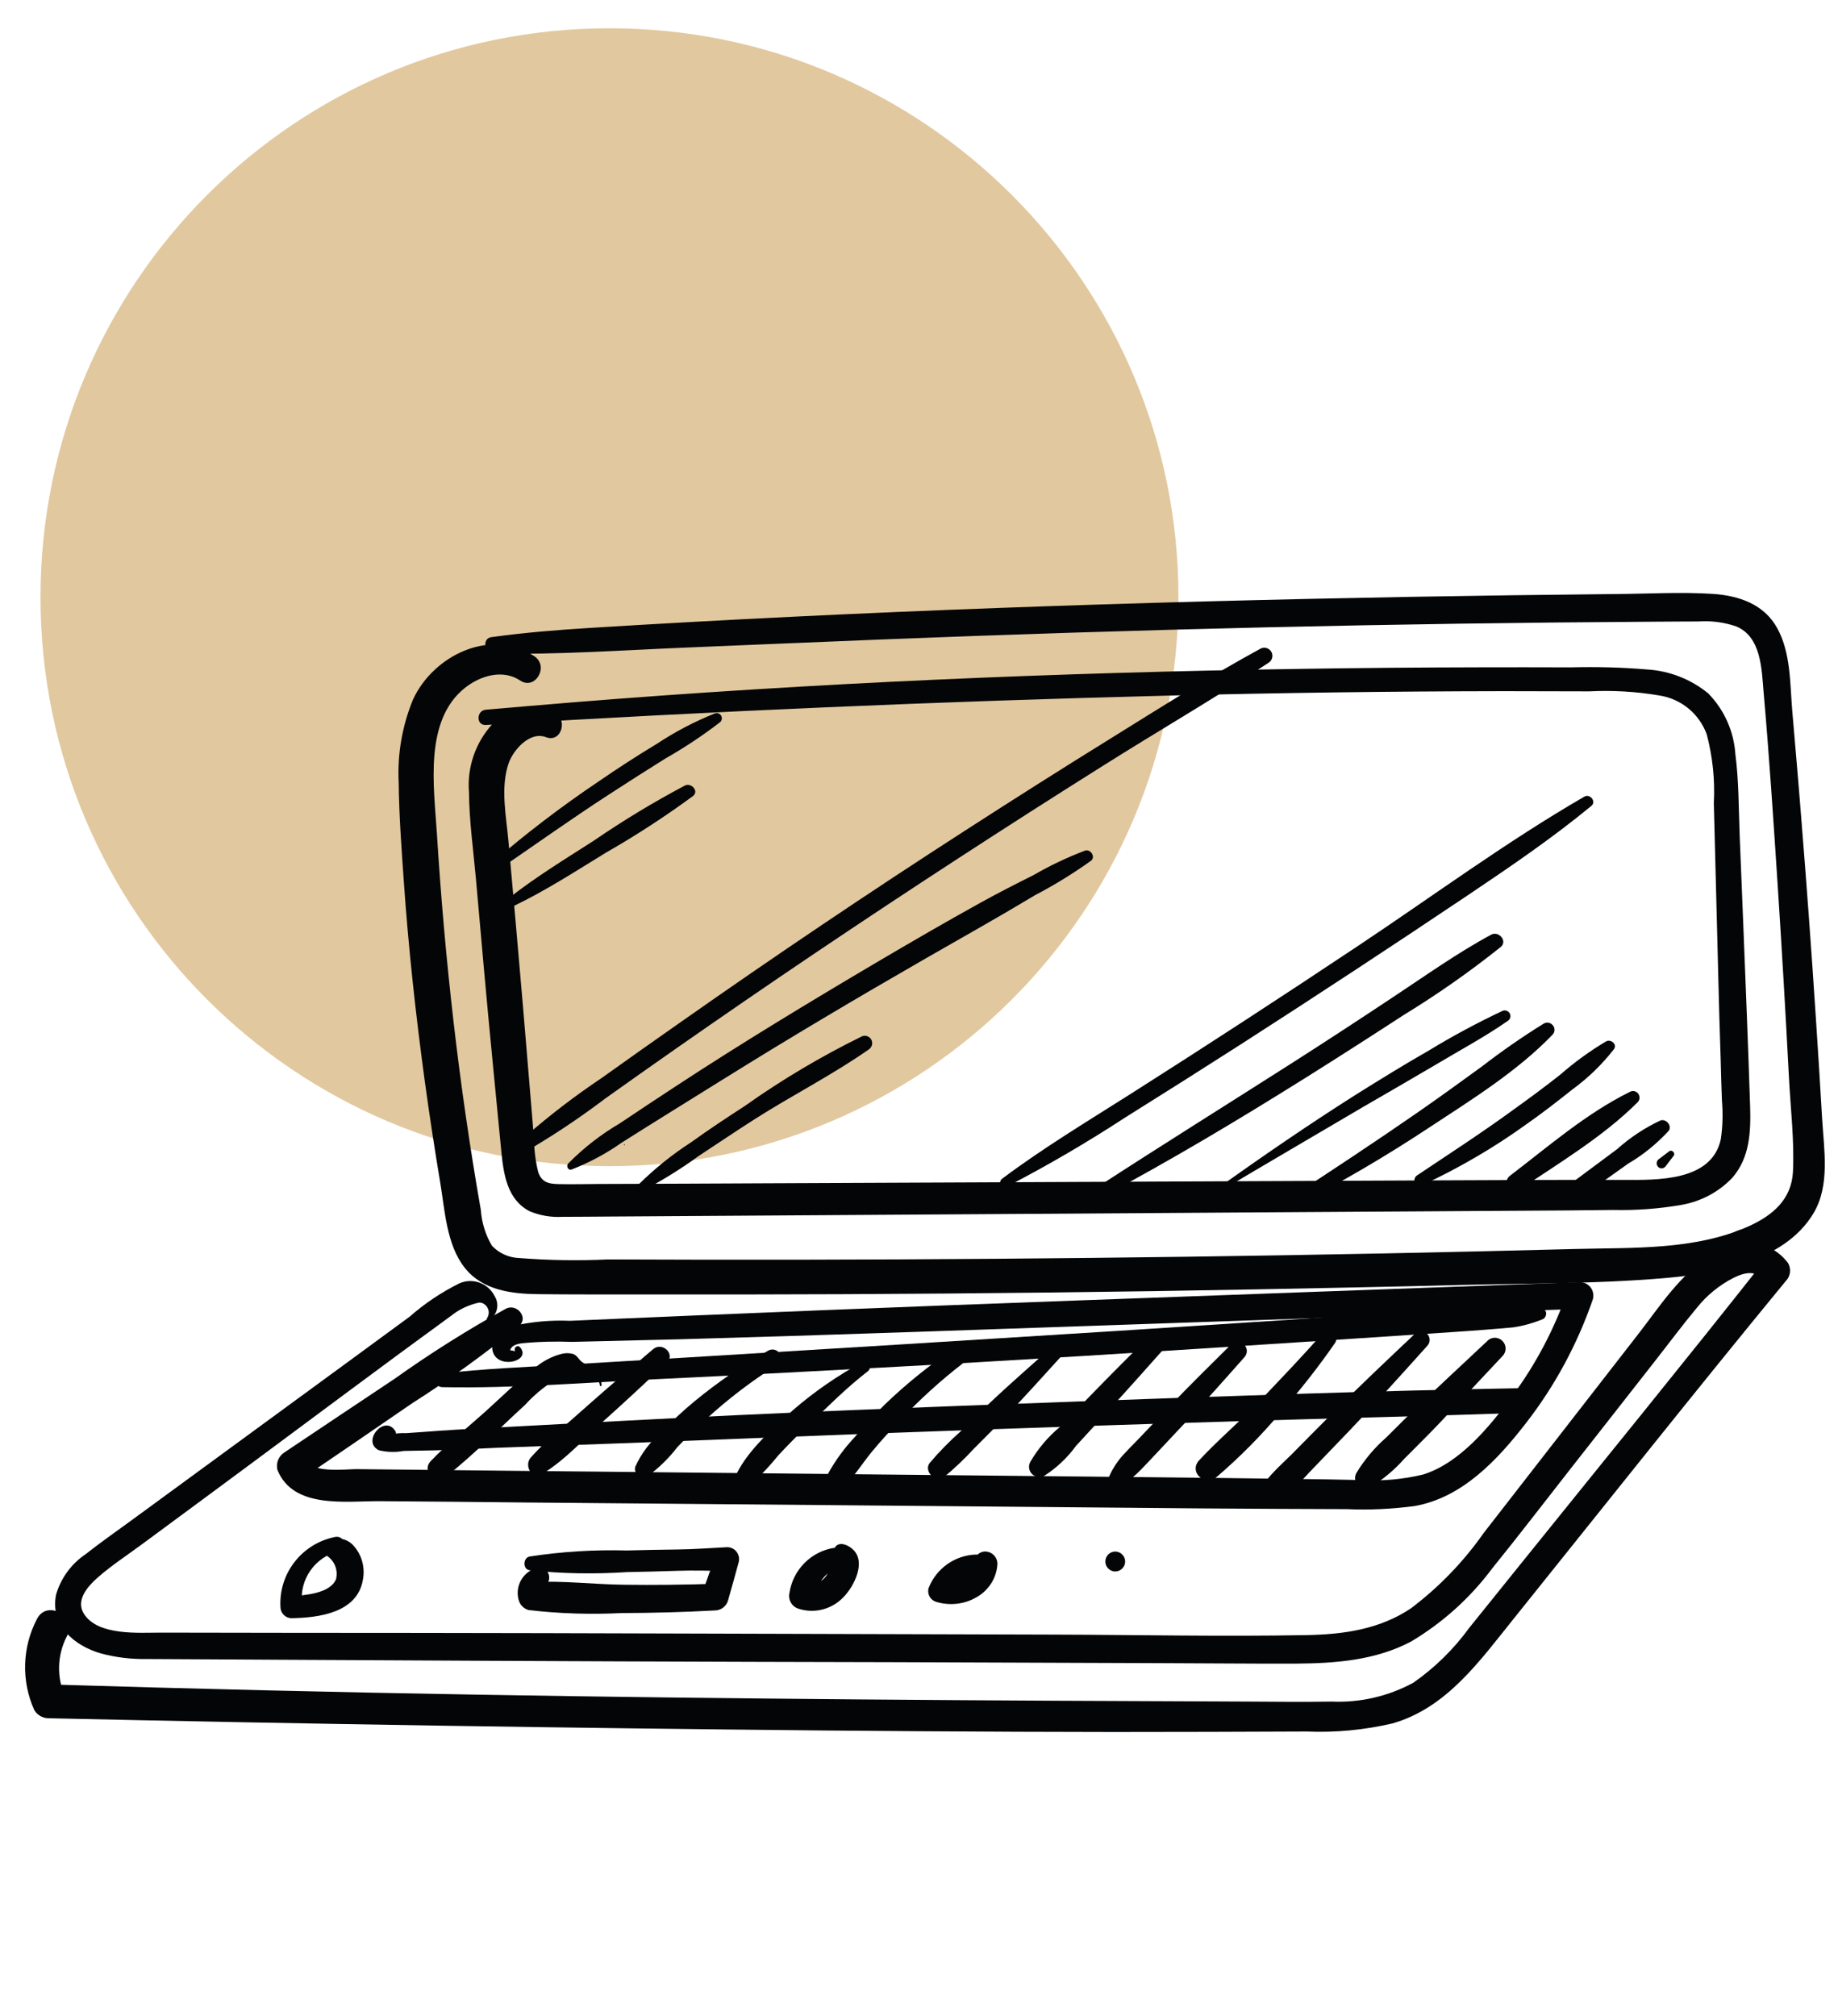 <?xml version="1.0" encoding="utf-8"?>
<!-- Generator: Adobe Illustrator 16.0.0, SVG Export Plug-In . SVG Version: 6.00 Build 0)  -->
<!DOCTYPE svg PUBLIC "-//W3C//DTD SVG 1.1//EN" "http://www.w3.org/Graphics/SVG/1.1/DTD/svg11.dtd">
<svg version="1.1" id="Calque_1" xmlns="http://www.w3.org/2000/svg" xmlns:xlink="http://www.w3.org/1999/xlink" x="0px" y="0px"
	 width="195.066px" height="213.947px" viewBox="0 0 195.066 213.947" enable-background="new 0 0 195.066 213.947"
	 xml:space="preserve">
<path id="Ellipse_12" fill="#E1C89F" d="M64.683,3c33.348,0,60.384,27.036,60.384,60.383c0,33.354-27.036,60.377-60.384,60.377
	C31.336,123.761,4.3,96.737,4.3,63.384C4.3,30.036,31.336,3,64.683,3z"/>
<g id="Groupe_317" transform="translate(0 0)">
	<path id="Tracé_5493" fill="#040506" d="M52.374,69.35c6.829,0.152,13.671-0.348,20.498-0.629
		c6.83-0.282,13.673-0.574,20.512-0.849c13.674-0.543,27.356-0.979,41.03-1.297c13.698-0.318,27.372-0.516,41.068-0.596
		c1.587-0.008,3.186-0.026,4.769-0.026c1.372-0.096,2.752,0.088,4.044,0.536c2.629,1.133,2.666,4.525,2.874,6.953
		c0.598,6.802,1.044,13.62,1.491,20.43c0.443,6.816,0.846,13.638,1.199,20.462c0.17,3.302,0.585,6.717,0.427,10.016
		c-0.149,2.95-2.173,4.647-4.701,5.789c-5.668,2.549-12.265,2.252-18.323,2.408c-6.864,0.18-13.734,0.342-20.603,0.477
		c-27.379,0.544-54.75,0.753-82.145,0.633c-3.124,0.146-6.265,0.1-9.393-0.147c-1.103-0.032-2.151-0.499-2.914-1.309
		c-0.68-1.151-1.083-2.448-1.175-3.786c-1.164-6.644-2.131-13.309-2.902-20.018c-0.764-6.633-1.349-13.282-1.763-19.95
		c-0.303-4.875-1.412-12.002,3.007-15.471c1.629-1.278,3.99-1.988,5.841-0.751c1.594,1.058,3.083-1.517,1.499-2.578
		c-4.612-3.077-10.71-0.102-12.873,4.572c-1.16,2.806-1.686,5.843-1.525,8.881c0.037,3.463,0.297,6.949,0.537,10.409
		c0.498,7.146,1.278,14.271,2.25,21.387c0.48,3.487,1.013,6.99,1.597,10.482c0.517,3.015,0.662,6.731,2.656,9.209
		c1.873,2.333,4.894,2.72,7.694,2.755c3.55,0.043,7.104,0.027,10.654,0.029c7.353,0.014,14.712,0.006,22.072-0.027
		c14.547-0.068,29.099-0.232,43.649-0.511c7.204-0.137,14.383-0.278,21.586-0.463c7.1-0.177,14.265-0.12,21.346-0.704
		c5.517-0.462,12.964-1.681,16.094-6.884c1.796-2.973,1.123-6.776,0.93-10.067c-0.2-3.578-0.437-7.146-0.667-10.713
		c-0.465-7.153-0.989-14.29-1.568-21.431c-0.291-3.73-0.624-7.452-0.939-11.183c-0.239-2.863-0.151-6.093-1.576-8.696
		c-1.392-2.57-4.082-3.481-6.849-3.665c-3.391-0.217-6.825-0.01-10.207,0.014c-7.337,0.071-14.674,0.171-21.996,0.301
		c-29.004,0.53-58.006,1.503-86.953,3.295c-3.527,0.217-6.985,0.5-10.481,0.982C51.128,67.757,51.416,69.328,52.374,69.35"/>
	<path id="Tracé_5494" fill="#040506" d="M51.566,76.938c24.034-1.458,48.097-2.502,72.175-3.11
		c11.961-0.303,23.913-0.461,35.887-0.478c3.015,0,6.033,0.007,9.036,0.02c2.49-0.124,4.985,0.019,7.447,0.439
		c2.299,0.352,4.216,1.928,5.021,4.111c0.632,2.387,0.886,4.855,0.755,7.313c0.16,6.027,0.313,12.05,0.465,18.081
		c0.076,3.017,0.151,6.036,0.26,9.043c0.038,1.467,0.077,2.938,0.134,4.409c0.119,1.373,0.085,2.756-0.118,4.136
		c-0.977,4.524-6.837,4.323-10.427,4.315c-6.066-0.017-12.128,0.022-18.174,0.044c-24.087,0.112-48.152,0.206-72.21,0.313
		c-6.064,0.033-12.12,0.057-18.178,0.075c-1.436,0.008-2.874,0.044-4.306,0.014c-1.12-0.016-1.861-0.187-2.222-1.308
		c-0.277-1.132-0.423-2.294-0.436-3.46l-0.385-4.648c-0.494-6.052-1.008-12.082-1.54-18.117c-0.254-2.936-0.519-5.876-0.785-8.81
		c-0.231-2.653-0.875-5.703,0.005-8.292c0.483-1.415,2.246-3.461,3.981-2.794c1.681,0.646,2.404-2.057,0.741-2.702
		c-2.195-0.918-4.726-0.415-6.401,1.272c-1.817,1.968-2.735,4.606-2.518,7.279c0.025,3.042,0.463,6.114,0.734,9.152
		c0.288,3.261,0.579,6.523,0.87,9.786c0.569,6.366,1.209,12.729,1.82,19.084c0.234,2.426,0.596,5.197,3.018,6.441
		c1.099,0.459,2.292,0.659,3.481,0.59c1.725,0,3.44-0.021,5.166-0.031c25.786-0.162,51.577-0.33,77.362-0.496l19.16-0.12
		c3.276-0.018,6.542-0.037,9.831-0.082c2.403,0.057,4.813-0.122,7.199-0.531c2.082-0.355,4.004-1.366,5.449-2.9
		c1.828-2.111,1.957-4.821,1.878-7.494c-0.204-6.35-0.465-12.7-0.715-19.052c-0.136-3.256-0.264-6.513-0.396-9.778
		c-0.11-2.868-0.087-5.777-0.457-8.63c-0.165-2.421-1.18-4.697-2.879-6.434c-1.838-1.506-4.111-2.396-6.489-2.54
		c-2.686-0.229-5.391-0.294-8.095-0.224c-3.251-0.012-6.506-0.014-9.763-0.005c-6.354,0.012-12.697,0.068-19.047,0.167
		c-25.729,0.392-51.438,1.478-77.079,3.549c-3.09,0.255-6.173,0.512-9.255,0.783c-1.032,0.088-1.052,1.687,0,1.619"/>
	<path id="Tracé_5495" fill="#040506" d="M51.902,140.117c0.871-0.543,1.142-1.688,0.595-2.566c0,0-0.001-0.002-0.002-0.003
		c-0.687-1.369-2.327-1.973-3.74-1.354c-1.903,0.948-3.681,2.133-5.281,3.541l-5.906,4.33l-23.031,16.854
		c-1.803,1.331-3.643,2.597-5.398,3.982c-1.538,1.024-2.663,2.541-3.184,4.318c-0.662,3.254,1.917,5.436,4.759,6.254
		c1.587,0.424,3.229,0.62,4.865,0.59l7.098,0.037c4.814,0.024,9.633,0.06,14.448,0.078c19.181,0.106,38.365,0.184,57.545,0.221
		l28.652,0.103c4.742,0.011,9.504,0.067,14.244,0.05c4.186-0.03,8.453-0.354,12.209-2.353c3.355-2.004,6.275-4.638,8.612-7.776
		c2.846-3.512,5.593-7.108,8.381-10.661c2.962-3.785,5.936-7.555,8.884-11.333c1.471-1.873,2.895-3.793,4.42-5.621
		c1.06-1.332,2.393-2.423,3.908-3.197c1.239-0.61,2.403-0.838,3.338,0.317v-2.224c-8.368,10.615-16.919,21.083-25.388,31.602
		c-2.004,2.493-4.021,4.995-6.016,7.469c-1.635,2.251-3.634,4.209-5.912,5.801c-2.646,1.44-5.638,2.136-8.67,2.005
		c-3.186,0.055-6.366,0.006-9.547-0.004c-26.979-0.094-53.978-0.262-80.968-0.728c-15.213-0.258-30.426-0.623-45.627-1.088
		c0.577,0.429,1.159,0.873,1.729,1.31c-0.925-2.05-0.858-4.424,0.175-6.415c1.091-2.102-2.067-3.943-3.161-1.86
		c-1.584,3.014-1.692,6.578-0.298,9.678c0.315,0.544,0.91,0.884,1.555,0.877c27.472,0.609,54.947,1.042,82.429,1.299
		c13.567,0.116,27.149,0.196,40.73,0.145c3.432-0.008,6.868-0.02,10.309-0.037c3.063,0.131,6.137-0.163,9.124-0.858
		c5.817-1.668,9.326-6.73,12.944-11.212c9.581-11.931,19.087-23.93,28.805-35.746c0.497-0.497,0.59-1.27,0.235-1.9
		c-2.071-2.701-5.274-2.514-8.039-0.899c-3.379,2.004-5.535,5.451-7.889,8.475c-5.453,7.026-10.921,14.057-16.384,21.083
		c-2.139,3.051-4.741,5.741-7.712,7.985c-3.331,2.235-7.147,2.766-11.083,2.84c-8.952,0.167-17.912-0.029-26.866-0.053
		l-54.104-0.155c-8.974-0.02-17.953-0.029-26.932-0.032l-13.718-0.022c-2.323,0-6.632,0.35-8.124-1.982
		c-0.922-1.45,0.388-2.916,1.422-3.838c1.548-1.363,3.32-2.501,4.977-3.739c3.663-2.693,7.322-5.413,10.985-8.117
		c7.192-5.322,14.352-10.699,21.593-15.961c0.72-0.577,1.548-0.997,2.438-1.259c0.381-0.092,0.605-0.229,0.988-0.016
		c0.522,0.298,0.707,0.952,0.414,1.474c-0.019,0.024-0.033,0.063-0.051,0.086c-0.099,0.124,0.087,0.27,0.212,0.21"/>
	<path id="Tracé_5496" fill="#040506" d="M54.632,143.294c0.076,0.228-0.172,0.014-0.291,0.032
		c-0.362,0.053-0.164-0.514-0.212,0.114c0.048-0.644,0.711-0.807,1.26-0.884c1.776-0.173,3.563-0.216,5.347-0.149l11.525-0.279
		c7.774-0.217,15.54-0.462,23.304-0.726c15.374-0.529,30.749-1.05,46.114-1.587l26.013-0.912c-0.459-0.596-0.919-1.187-1.369-1.776
		c-1.385,3.979-3.37,7.727-5.883,11.105c-2.354,3.168-5.514,7.045-9.402,8.251c-2.165,0.521-4.41,0.718-6.633,0.586
		c-2.459-0.057-4.898-0.093-7.339-0.12c-4.994-0.062-9.975-0.138-14.953-0.179c-19.77-0.197-39.517-0.397-59.275-0.599
		c-5.547-0.048-11.099-0.109-16.651-0.172l-8.323-0.087c-0.915-0.017-4.642,0.437-5.165-0.798c-0.257,0.642-0.514,1.264-0.777,1.891
		c3.924-2.668,7.849-5.353,11.772-8.052c3.956-2.514,7.768-5.276,11.41-8.247c1.029-0.907-0.286-2.399-1.401-1.826
		c-4.085,2.253-8.036,4.743-11.835,7.451c-3.881,2.588-7.768,5.179-11.644,7.78c-0.653,0.394-0.968,1.167-0.775,1.896
		c1.687,4.15,7.252,3.284,10.863,3.305c5.227,0.039,10.453,0.079,15.678,0.141c10.531,0.084,21.063,0.182,31.592,0.274
		c10.607,0.089,21.223,0.183,31.837,0.28c5.234,0.049,10.449,0.098,15.679,0.119c2.612,0.009,5.224,0.019,7.829,0.031
		c2.416,0.11,4.821-0.014,7.207-0.328c5.086-0.897,8.816-4.925,11.84-8.831c3.068-3.956,5.455-8.4,7.081-13.128
		c0.201-0.757-0.241-1.549-1.002-1.751c-0.127-0.033-0.238-0.047-0.36-0.047c-17.825,0.651-35.649,1.287-53.475,1.945
		c-17.915,0.647-35.828,1.374-53.733,2.152c-2.036-0.087-4.081,0.097-6.067,0.551c-1.103,0.358-2.671,1.608-2.029,2.954
		c0.775,1.626,4.034,0.697,2.795-0.71c-0.137-0.134-0.347-0.13-0.47,0.011C54.634,143.06,54.608,143.174,54.632,143.294"/>
	<path id="Tracé_5497" fill="#040506" d="M54.467,145.981c-1.248,0.065-2.514,0.147-3.769,0.134s-2.521-0.22-3.769-0.346
		c-0.905-0.069-0.938,1.414,0,1.445c7.667,0.147,15.379-0.504,23.03-0.863c7.513-0.354,15.03-0.758,22.543-1.158
		c15.189-0.812,30.38-1.76,45.561-2.762c4.238-0.267,8.477-0.565,12.718-0.84c2.204-0.153,4.424-0.283,6.626-0.457
		c1.049-0.079,2.12-0.169,3.179-0.267c1.046-0.15,2.1-0.446,3.09-0.843c0.5-0.173,0.613-1.013,0-1.13
		c-0.858-0.197-1.729-0.352-2.617-0.44c-0.964-0.004-1.941,0.046-2.914,0.16c-1.965,0.107-3.922,0.254-5.884,0.398
		c-3.749,0.259-7.501,0.521-11.254,0.771c-7.535,0.501-15.038,0.988-22.538,1.467c-15.196,0.96-30.38,1.897-45.567,2.814
		c-4.25,0.241-8.498,0.513-12.746,0.756c-4.413,0.266-8.841,0.43-13.228,0.947c0.055,0.482,0.124,0.938,0.19,1.407
		c2.421-0.502,4.879-0.857,7.346-1.053c0.087-0.005,0.09-0.147,0-0.147"/>
	<path id="Tracé_5498" fill="#040506" d="M41.934,151.84c-1.144-1.763-3.583,1.142-1.738,2.063c0.862,0.215,1.758,0.24,2.635,0.079
		c1.147-0.025,2.283-0.047,3.431-0.067c2.202-0.07,4.409-0.17,6.606-0.273c8.738-0.322,17.466-0.619,26.198-0.978
		c17.553-0.706,35.105-1.318,52.659-1.848c9.964-0.304,19.939-0.536,29.889-0.882c0.729-0.025,1.293-0.633,1.268-1.35
		c-0.025-0.68-0.576-1.228-1.268-1.267c-15.841,0.279-31.692,0.855-47.526,1.429c-15.849,0.573-31.677,1.176-47.513,2.017
		c-4.399,0.228-8.806,0.456-13.215,0.697c-2.284,0.12-4.57,0.229-6.859,0.389c-1.138,0.084-2.283,0.173-3.425,0.245
		c-0.49-0.021-0.981,0.011-1.466,0.12c-0.482-0.137-0.65,0.039-0.509,0.509c0.172-0.182,0.127-0.233-0.145-0.129
		c0.486,0.479,1.366-0.16,0.977-0.757"/>
	<path id="Tracé_5499" fill="#040506" d="M63.847,147.026c-0.018-0.522-0.192-1.029-0.516-1.431
		c-0.429-0.549-1.013-0.662-1.542-1.04c-0.403-0.289-0.521-0.732-1.013-0.879c-0.413-0.103-0.843-0.093-1.251,0.025
		c-0.996,0.264-1.924,0.762-2.713,1.427c-1.897,1.431-3.617,3.167-5.389,4.754c-1.894,1.7-3.934,3.321-5.688,5.153
		c-1.064,1.113,0.494,2.531,1.628,1.649c2.94-2.319,5.602-5.078,8.359-7.587c1.146-1.264,2.502-2.332,4.016-3.126
		c0.331-0.117,0.712-0.194,1.037-0.327c0.367-0.151,0.749-0.565,1.173-0.521c0.887,0.061,1.605,1.172,1.726,1.926
		c0.016,0.081,0.181,0.065,0.173-0.022"/>
	<path id="Tracé_5500" fill="#040506" d="M69.316,143.18c-2.207,1.888-4.434,3.747-6.606,5.681l-3.074,2.712
		c-1.201,0.949-2.321,2.003-3.338,3.146c-0.7,0.885,0.179,2.377,1.297,1.675c2.424-1.481,4.495-3.802,6.606-5.717
		c2.216-1.978,4.381-4.015,6.556-6.052C71.729,143.723,70.3,142.354,69.316,143.18"/>
	<path id="Tracé_5501" fill="#040506" d="M81.542,143.328c-2.779,1.572-5.414,3.39-7.879,5.424
		c-1.194,0.984-2.332,2.056-3.404,3.182c-1.218,1.026-2.195,2.294-2.849,3.746c-0.115,0.479,0.177,0.948,0.648,1.076
		c0.224,0.046,0.45,0.021,0.646-0.071c1.208-0.886,2.285-1.934,3.188-3.113c1.029-1.079,2.103-2.096,3.194-3.105
		c2.281-2.072,4.743-3.95,7.356-5.59c0.428-0.269,0.551-0.813,0.286-1.24c-0.246-0.412-0.768-0.531-1.187-0.31"/>
	<path id="Tracé_5502" fill="#040506" d="M91.521,144.56c-2.627,1.423-5.099,3.132-7.366,5.093
		c-2.111,1.92-4.669,4.132-5.965,6.719c-0.248,0.487-0.061,1.075,0.411,1.316c0.365,0.188,0.811,0.127,1.11-0.15
		c1.036-0.962,2.011-1.995,2.898-3.096c0.97-1.047,1.962-2.049,2.996-3.037c2.133-1.989,4.163-4.087,6.48-5.864
		c0.563-0.427,0.08-1.374-0.569-0.983"/>
	<path id="Tracé_5503" fill="#040506" d="M101.119,143.198c-2.579,1.762-5.002,3.723-7.252,5.891
		c-1.106,1.086-2.142,2.231-3.14,3.408c-1.083,1.15-2.032,2.439-2.808,3.829c-0.519,1.077,0.809,2.265,1.741,1.339
		c1.085-1.094,1.913-2.437,2.899-3.632c0.943-1.141,1.94-2.222,2.964-3.284c2.066-2.214,4.315-4.249,6.707-6.098
		c0.804-0.64-0.277-2.042-1.117-1.454"/>
	<path id="Tracé_5504" fill="#040506" d="M111.973,142.62c-2.281,2.076-4.64,4.104-6.897,6.24c-1.063,1.003-2.084,2.04-3.151,3.066
		c-1.165,1.038-2.254,2.147-3.257,3.332c-0.676,0.875,0.639,2.162,1.502,1.513c1.143-0.945,2.211-1.964,3.212-3.053
		c1.085-1.102,2.197-2.18,3.256-3.296c2.161-2.22,4.211-4.541,6.303-6.828c0.272-0.261,0.272-0.691-0.002-0.977
		c-0.26-0.259-0.717-0.259-0.976,0.002"/>
	<path id="Tracé_5505" fill="#040506" d="M122.452,141.324c-2.262,2.259-4.542,4.532-6.77,6.829
		c-1.06,1.098-2.12,2.204-3.182,3.271c-1.267,1.045-2.331,2.311-3.15,3.71c-0.301,0.541-0.102,1.209,0.438,1.483
		c0.334,0.178,0.724,0.178,1.044,0.002c1.302-0.837,2.438-1.907,3.355-3.165l3.257-3.549c2.173-2.357,4.297-4.763,6.441-7.168
		c0.84-0.957-0.505-2.346-1.432-1.418"/>
	<path id="Tracé_5506" fill="#040506" d="M130.687,142.648c-2.281,2.263-4.564,4.504-6.779,6.829
		c-1.065,1.108-2.104,2.201-3.157,3.314c-0.563,0.576-1.131,1.148-1.668,1.74c-0.527,0.606-0.975,1.29-1.308,2.032
		c-0.208,0.388-0.07,0.886,0.317,1.093c0.232,0.118,0.533,0.118,0.765,0c0.639-0.331,1.248-0.74,1.777-1.244
		c0.58-0.547,1.122-1.153,1.667-1.721c1.096-1.166,2.203-2.346,3.298-3.513c2.22-2.332,4.327-4.731,6.472-7.149
		c0.813-0.921-0.476-2.246-1.38-1.381"/>
	<path id="Tracé_5507" fill="#040506" d="M140.342,141.514c-2.05,2.365-4.219,4.601-6.37,6.876
		c-2.15,2.262-4.566,4.288-6.697,6.572c-1.148,1.24,0.547,2.803,1.813,1.813c2.432-2.079,4.699-4.362,6.761-6.809
		c2.082-2.364,4.036-4.843,5.824-7.424C142.235,141.769,140.977,140.781,140.342,141.514"/>
	<path id="Tracé_5508" fill="#040506" d="M150.194,141.522c-2.977,2.818-5.959,5.617-8.857,8.532
		c-1.416,1.425-2.838,2.839-4.244,4.28c-1.292,1.281-3.055,2.754-3.693,4.49c-0.145,0.518,0.176,1.057,0.705,1.194
		c0.146,0.043,0.315,0.043,0.48,0c1.746-0.703,3.135-2.467,4.401-3.791l4.176-4.345c2.839-2.963,5.576-6.01,8.328-9.071
		c0.347-0.375,0.304-0.954-0.052-1.288C151.085,141.212,150.548,141.212,150.194,141.522"/>
	<path id="Tracé_5509" fill="#040506" d="M157.85,142.314c-2.417,2.267-4.863,4.54-7.269,6.817
		c-1.172,1.125-2.299,2.279-3.46,3.425c-1.244,1.08-2.312,2.357-3.169,3.765c-0.302,0.54-0.104,1.204,0.438,1.5
		c0.326,0.182,0.739,0.182,1.064,0c1.339-0.826,2.538-1.831,3.579-3.003c1.19-1.215,2.423-2.403,3.595-3.639
		c2.282-2.404,4.557-4.849,6.833-7.269c0.445-0.438,0.441-1.165-0.013-1.601c-0.445-0.453-1.164-0.453-1.599,0"/>
	<path id="Tracé_5510" fill="#040506" d="M35.603,163.103c-3.544,0.683-6.045,3.872-5.838,7.466
		c0.018,0.637,0.532,1.153,1.169,1.161c2.883-0.044,6.938-0.565,7.568-4.01c0.282-1.355-0.106-2.753-1.04-3.755
		c-0.875-0.903-2.313-0.925-3.216-0.076c-0.257,0.28-0.252,0.696,0.012,0.944c0.033,0.036,0.078,0.07,0.118,0.104
		c1.018,0.452,1.554,1.576,1.287,2.655c-0.646,1.551-3.346,1.692-4.73,1.813c0.374,0.285,0.748,0.572,1.125,0.864
		c-0.333-2.636,1.383-5.077,3.96-5.661c0.989-0.224,0.557-1.657-0.414-1.505"/>
	<path id="Tracé_5511" fill="#040506" d="M56.195,166.646c3.437,0.364,6.896,0.421,10.342,0.194
		c1.774-0.037,3.543-0.075,5.312-0.136c1.786-0.064,3.535-0.008,5.313,0.022c-0.409-0.536-0.811-1.072-1.224-1.616
		c-0.47,1.331-0.967,2.664-1.427,3.998c0.452-0.354,0.913-0.694,1.369-1.028c-3.234,0.104-6.461,0.144-9.696,0.1
		c-3.199-0.036-6.499-0.456-9.687-0.272c0.433,0.243,0.865,0.479,1.294,0.734c-0.096-0.197,0.096-0.393,0.212-0.5
		c0.402-0.422,0.378-1.106-0.045-1.504c-0.264-0.234-0.632-0.331-0.976-0.246c-1.468,0.395-2.342,1.909-1.945,3.375
		c0.003,0.012,0.007,0.023,0.011,0.035c0.137,0.524,0.539,0.923,1.055,1.065c3.267,0.384,6.562,0.481,9.848,0.321
		c3.313-0.011,6.621-0.096,9.937-0.28c0.633-0.011,1.19-0.427,1.374-1.044c0.392-1.347,0.754-2.708,1.133-4.071
		c0.181-0.687-0.228-1.382-0.912-1.562c-0.102-0.023-0.207-0.035-0.312-0.036c-1.777,0.088-3.527,0.228-5.313,0.246
		c-1.769,0.016-3.538,0.058-5.312,0.104c-3.458-0.095-6.917,0.118-10.342,0.64c-0.707,0.146-0.747,1.354,0,1.46"/>
	<path id="Tracé_5512" fill="#040506" d="M88.53,164.265c-2.461,0.385-4.376,2.331-4.745,4.782c-0.17,0.726,0.25,1.458,0.953,1.676
		c1.71,0.562,3.598,0.054,4.818-1.268c1.096-1.133,2.414-3.728,0.932-5.048c-0.437-0.388-1.213-0.802-1.75-0.354
		c-0.453,0.585-0.696,1.32-0.663,2.067c-0.068,1.195-1.082,2.09-2.267,2.031c-0.124-0.006-0.237-0.02-0.349-0.041
		c0.321,0.431,0.664,0.864,0.991,1.302c0.271-1.437,1.26-2.628,2.614-3.173c0.534-0.177,0.825-0.754,0.647-1.281
		c-0.154-0.508-0.676-0.786-1.183-0.689"/>
	<path id="Tracé_5513" fill="#040506" d="M103.611,164.976c-2.256,0.06-4.25,1.472-5.063,3.568
		c-0.171,0.638,0.198,1.274,0.817,1.458c1.397,0.417,2.903,0.269,4.169-0.438c1.351-0.716,2.241-2.062,2.322-3.598
		c0-0.717-0.585-1.31-1.3-1.31c-0.075,0.001-0.153,0.006-0.229,0.022c-0.81,0.185-0.914,0.931-1.313,1.529
		c-0.6,1.053-1.796,1.66-3.017,1.521c0.279,0.474,0.556,0.969,0.837,1.459c0.345-1.422,1.533-2.48,2.979-2.678
		c0.869-0.157,0.664-1.554-0.204-1.532"/>
	<path id="Tracé_5514" fill="#040506" d="M118.36,166.774c0.579-0.001,1.052-0.484,1.052-1.054
		c-0.001-0.579-0.474-1.063-1.052-1.063c-0.581,0-1.052,0.485-1.052,1.065C117.309,166.289,117.78,166.773,118.36,166.774"/>
	<path id="Tracé_5515" fill="#040506" d="M52.747,92.419c3.954-2.71,7.861-5.497,11.889-8.108c1.979-1.289,3.968-2.557,5.976-3.811
		c2.035-1.157,3.99-2.455,5.848-3.889c0.211-0.224,0.198-0.579-0.028-0.788c-0.136-0.125-0.334-0.181-0.519-0.128
		c-2.175,0.865-4.255,1.956-6.21,3.249c-2.094,1.262-4.138,2.587-6.148,3.971c-3.981,2.674-7.794,5.584-11.413,8.719
		C51.713,92.001,52.276,92.74,52.747,92.419"/>
	<path id="Tracé_5516" fill="#040506" d="M54.573,96.126c3.388-1.635,6.561-3.696,9.766-5.657c3.18-1.819,6.253-3.821,9.209-5.99
		c0.667-0.526-0.187-1.447-0.861-1.114c-3.324,1.764-6.547,3.711-9.657,5.845c-3.071,1.97-6.193,3.873-9.063,6.129
		c-0.475,0.374,0.133,1.023,0.605,0.791"/>
	<path id="Tracé_5517" fill="#040506" d="M60.309,118.439c-1.363,0.718-2.776,1.381-4.209,1.952
		c0.184,0.431,0.371,0.883,0.548,1.313c2.629-1.567,5.168-3.293,7.611-5.14c2.497-1.778,5.007-3.553,7.516-5.305
		c4.895-3.419,9.82-6.803,14.782-10.145c10.047-6.762,20.198-13.37,30.452-19.815c5.843-3.686,11.852-7.171,17.633-10.97
		c0.399-0.251,0.513-0.789,0.265-1.19c-0.248-0.381-0.739-0.506-1.133-0.299c-5.377,2.932-10.585,6.225-15.785,9.457
		c-5.214,3.229-10.391,6.509-15.544,9.835c-10.188,6.568-20.235,13.334-30.145,20.298c-2.834,1.981-5.659,3.98-8.474,5.991
		c-2.803,1.879-5.488,3.935-8.037,6.157c-0.682,0.623,0.357,1.679,1.014,1.008c1.162-1.051,2.378-2.052,3.651-2.957
		C60.57,118.531,60.422,118.372,60.309,118.439"/>
	<path id="Tracé_5518" fill="#040506" d="M66.262,121.531c0.025,0,0.055-0.021,0.055-0.046c0-0.024-0.03-0.052-0.055-0.052
		s-0.051,0.027-0.051,0.052C66.211,121.511,66.238,121.531,66.262,121.531"/>
	<path id="Tracé_5519" fill="#040506" d="M60.665,124.115c1.861-0.729,3.629-1.669,5.261-2.816
		c1.787-1.134,3.577-2.254,5.367-3.366c3.595-2.233,7.178-4.48,10.786-6.679c7.157-4.356,14.414-8.565,21.698-12.703
		c2.039-1.165,4.063-2.343,6.071-3.55c2.072-1.081,4.048-2.302,5.956-3.665c0.486-0.41-0.064-1.252-0.645-1.068
		c-1.88,0.718-3.722,1.585-5.457,2.594c-1.892,0.947-3.787,1.91-5.632,2.933c-3.706,2.052-7.362,4.171-11.008,6.321
		c-7.208,4.258-14.392,8.602-21.388,13.192c-1.969,1.29-3.931,2.59-5.883,3.901c-2.009,1.177-3.854,2.612-5.49,4.27
		c-0.238,0.265-0.022,0.763,0.364,0.634"/>
	<path id="Tracé_5520" fill="#040506" d="M70.034,124.159c-0.716,0.49-1.434,0.967-2.162,1.457c0.146,0.228,0.28,0.476,0.423,0.71
		c2.038-1.083,4.006-2.295,5.877-3.663c1.997-1.309,3.974-2.65,5.994-3.936c3.962-2.518,8.22-4.679,12.052-7.365
		c0.356-0.246,0.453-0.723,0.221-1.086c-0.223-0.331-0.655-0.449-1.006-0.272c-4.305,2.118-8.437,4.568-12.347,7.341
		c-1.93,1.253-3.871,2.532-5.753,3.89c-1.987,1.281-3.839,2.778-5.529,4.437c-0.37,0.393,0.172,0.899,0.58,0.575
		c0.672-0.518,1.353-1.057,2.034-1.595c0.279-0.208-0.087-0.687-0.37-0.493"/>
	<path id="Tracé_5521" fill="#040506" d="M106.863,125.924c4.307-2.23,8.486-4.672,12.552-7.328
		c4.109-2.567,8.205-5.159,12.278-7.769c8.085-5.195,16.123-10.477,24.108-15.834c4.493-3.021,8.925-6.033,13.094-9.471
		c0.555-0.461-0.158-1.326-0.755-0.975c-8.299,4.805-16.066,10.549-24.059,15.867c-7.976,5.318-16.055,10.577-24.17,15.731
		c-4.555,2.89-9.23,5.706-13.536,8.932c-0.222,0.148-0.309,0.45-0.161,0.674C106.357,125.966,106.627,126.036,106.863,125.924"/>
	<path id="Tracé_5522" fill="#040506" d="M116.811,127.105c7.416-3.952,14.604-8.25,21.738-12.718
		c3.488-2.189,6.957-4.412,10.412-6.662c3.588-2.188,7.033-4.608,10.312-7.227c0.749-0.631-0.21-1.736-1.01-1.307
		c-3.621,1.95-6.977,4.356-10.425,6.633c-3.479,2.31-7.002,4.616-10.544,6.879c-7.024,4.486-14.09,8.884-21.062,13.425
		c-0.28,0.173-0.346,0.522-0.172,0.783c0.163,0.247,0.48,0.333,0.748,0.193"/>
	<path id="Tracé_5523" fill="#040506" d="M129.265,126.548c5.102-3.036,10.253-6.041,15.381-9.061
		c2.544-1.473,5.087-2.94,7.617-4.433c2.579-1.545,5.274-2.982,7.734-4.696c0.293-0.165,0.392-0.535,0.221-0.83
		c-0.171-0.283-0.54-0.384-0.829-0.214c-2.662,1.262-5.253,2.65-7.75,4.174c-2.627,1.498-5.197,3.09-7.758,4.692
		c-5.039,3.195-9.953,6.563-14.809,10.042c-0.191,0.139-0.02,0.462,0.194,0.325"/>
	<path id="Tracé_5524" fill="#040506" d="M137.395,128.021c4.928-2.528,9.704-5.329,14.311-8.378
		c4.48-2.948,9.322-5.949,13.059-9.833c0.301-0.299,0.285-0.789-0.032-1.07c-0.232-0.233-0.592-0.273-0.881-0.12
		c-2.28,1.407-4.484,2.944-6.6,4.576c-2.239,1.625-4.483,3.257-6.748,4.826c-4.483,3.11-9.052,6.121-13.61,9.102
		c-0.264,0.154-0.33,0.477-0.174,0.714C136.865,128.073,137.16,128.162,137.395,128.021"/>
	<path id="Tracé_5525" fill="#040506" d="M150.989,125.754c3.867-1.807,7.56-3.957,11.009-6.444
		c1.665-1.165,3.276-2.416,4.854-3.673c1.672-1.215,3.172-2.667,4.438-4.296c0.364-0.531-0.324-1.077-0.821-0.833
		c-1.745,1.036-3.366,2.217-4.885,3.544c-1.627,1.288-3.301,2.52-4.985,3.729c-3.329,2.429-6.78,4.661-10.199,6.951
		c-0.269,0.168-0.377,0.524-0.209,0.813C150.358,125.821,150.721,125.921,150.989,125.754L150.989,125.754"/>
	<path id="Tracé_5526" fill="#040506" d="M161.17,126.325c4.313-2.93,8.942-5.667,12.646-9.361c0.266-0.287,0.24-0.72-0.034-0.992
		c-0.221-0.2-0.545-0.244-0.805-0.097c-4.636,2.291-8.635,5.78-12.725,8.902C159.366,125.448,160.192,126.984,161.17,126.325"/>
	<path id="Tracé_5527" fill="#040506" d="M167.854,127.032c1.635-1.191,3.287-2.366,4.935-3.538
		c1.602-0.935,3.042-2.115,4.302-3.475c0.398-0.522-0.25-1.316-0.865-1.112c-1.67,0.783-3.23,1.814-4.604,3.046
		c-1.567,1.165-3.132,2.326-4.693,3.49c-0.938,0.696-0.042,2.269,0.93,1.587"/>
	<path id="Tracé_5528" fill="#040506" d="M176.807,123.726c0.278-0.361,0.551-0.724,0.825-1.079
		c0.206-0.265-0.197-0.686-0.476-0.469c-0.367,0.271-0.709,0.531-1.072,0.811c-0.273,0.166-0.342,0.506-0.176,0.761
		c0.017,0.025,0.034,0.05,0.056,0.078c0.212,0.22,0.562,0.216,0.769-0.011c0.03-0.031,0.053-0.06,0.077-0.089"/>
	<path id="Tracé_5529" fill="#040506" d="M188.004,132.071c-0.805-2.616-5.214-2.014-5.16,0.777
		c0.044,2.419,4.139,2.774,4.793,0.567c0.188-0.642-0.729-0.869-0.974-0.279c-0.337,0.931-1.922,0.505-1.813-0.28
		c0.008-0.099,0.057-0.17,0.119-0.229c0.176-0.136,0.39-0.222,0.613-0.233c0.348-0.057,0.604-0.048,0.784,0.354
		c0.411,0.939,1.933,0.278,1.637-0.682"/>
</g>
</svg>
